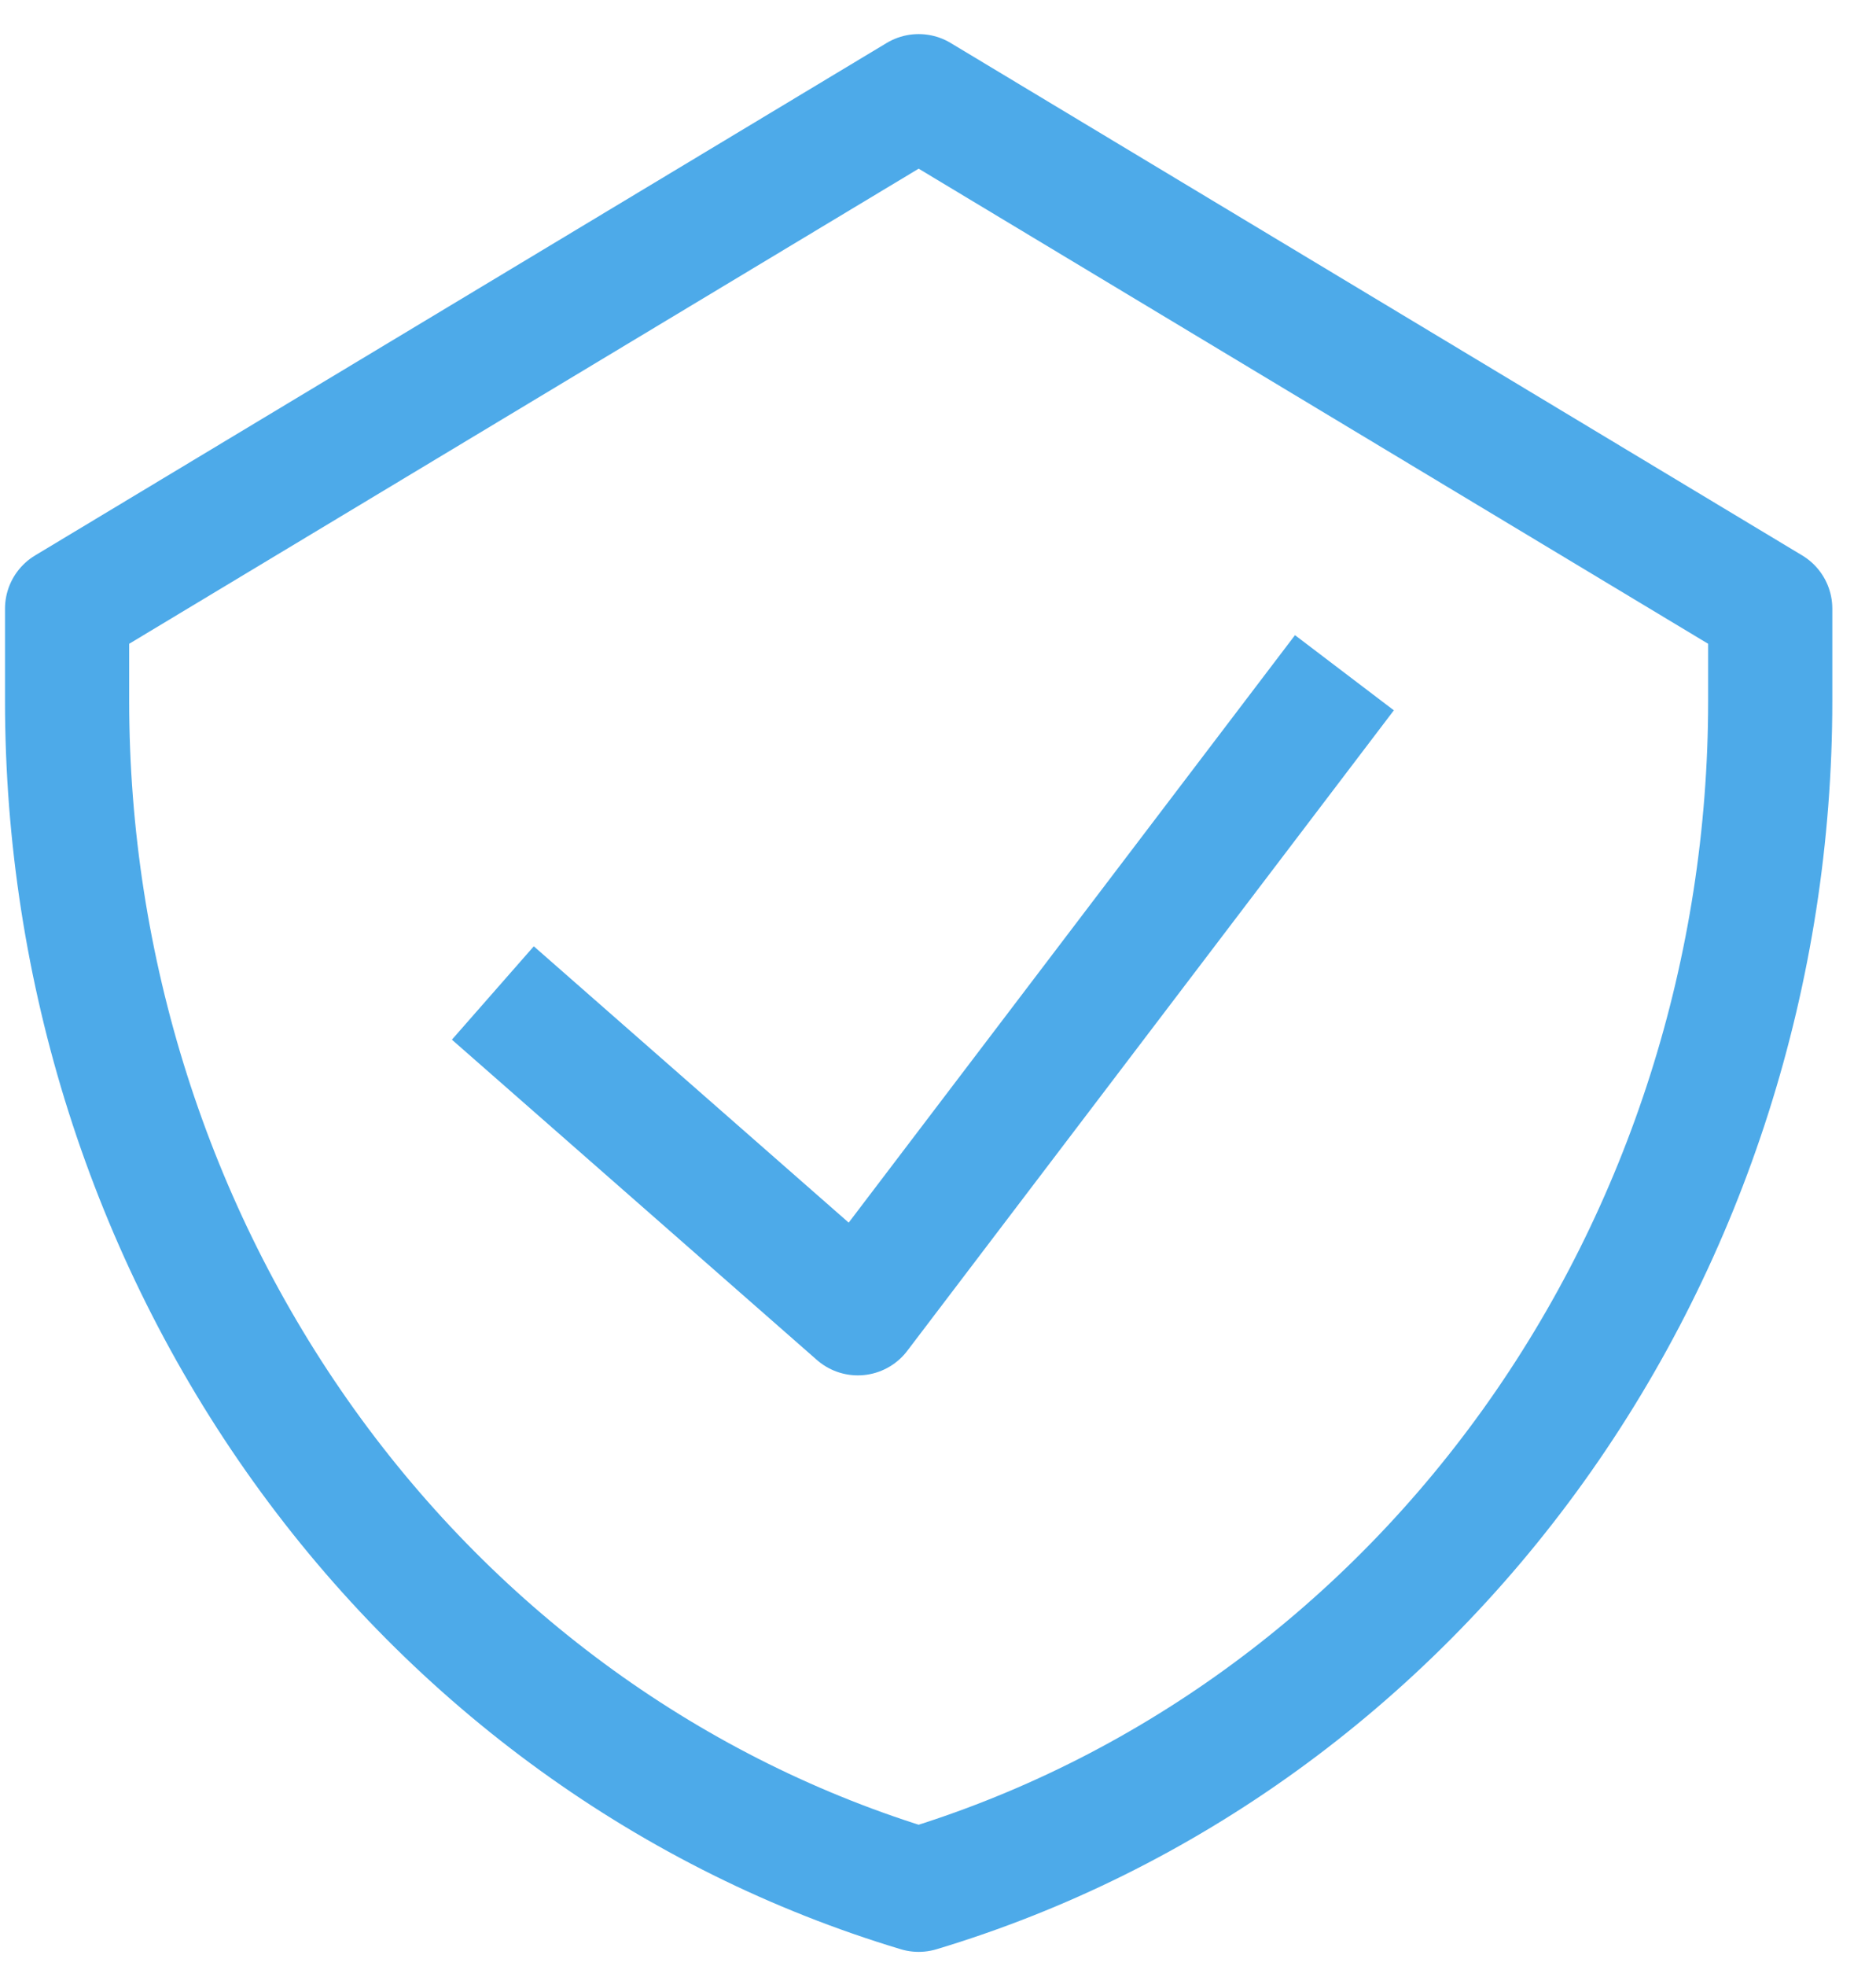 <?xml version="1.0" encoding="UTF-8"?> <svg xmlns="http://www.w3.org/2000/svg" width="42" height="44" viewBox="0 0 42 44" fill="none"> <path d="M11.034 22.223L19.205 29.391L30.099 15.056M20.567 2.153L1.502 13.622V15.686C1.502 21.7 3.363 27.549 6.802 32.35C10.242 37.151 15.074 40.642 20.567 42.293C26.059 40.642 30.892 37.151 34.331 32.35C37.771 27.549 39.632 21.7 39.632 15.686V13.622L20.567 2.153Z" stroke="#4DAAE9" stroke-width="2.78" stroke-linejoin="round"></path> </svg> 